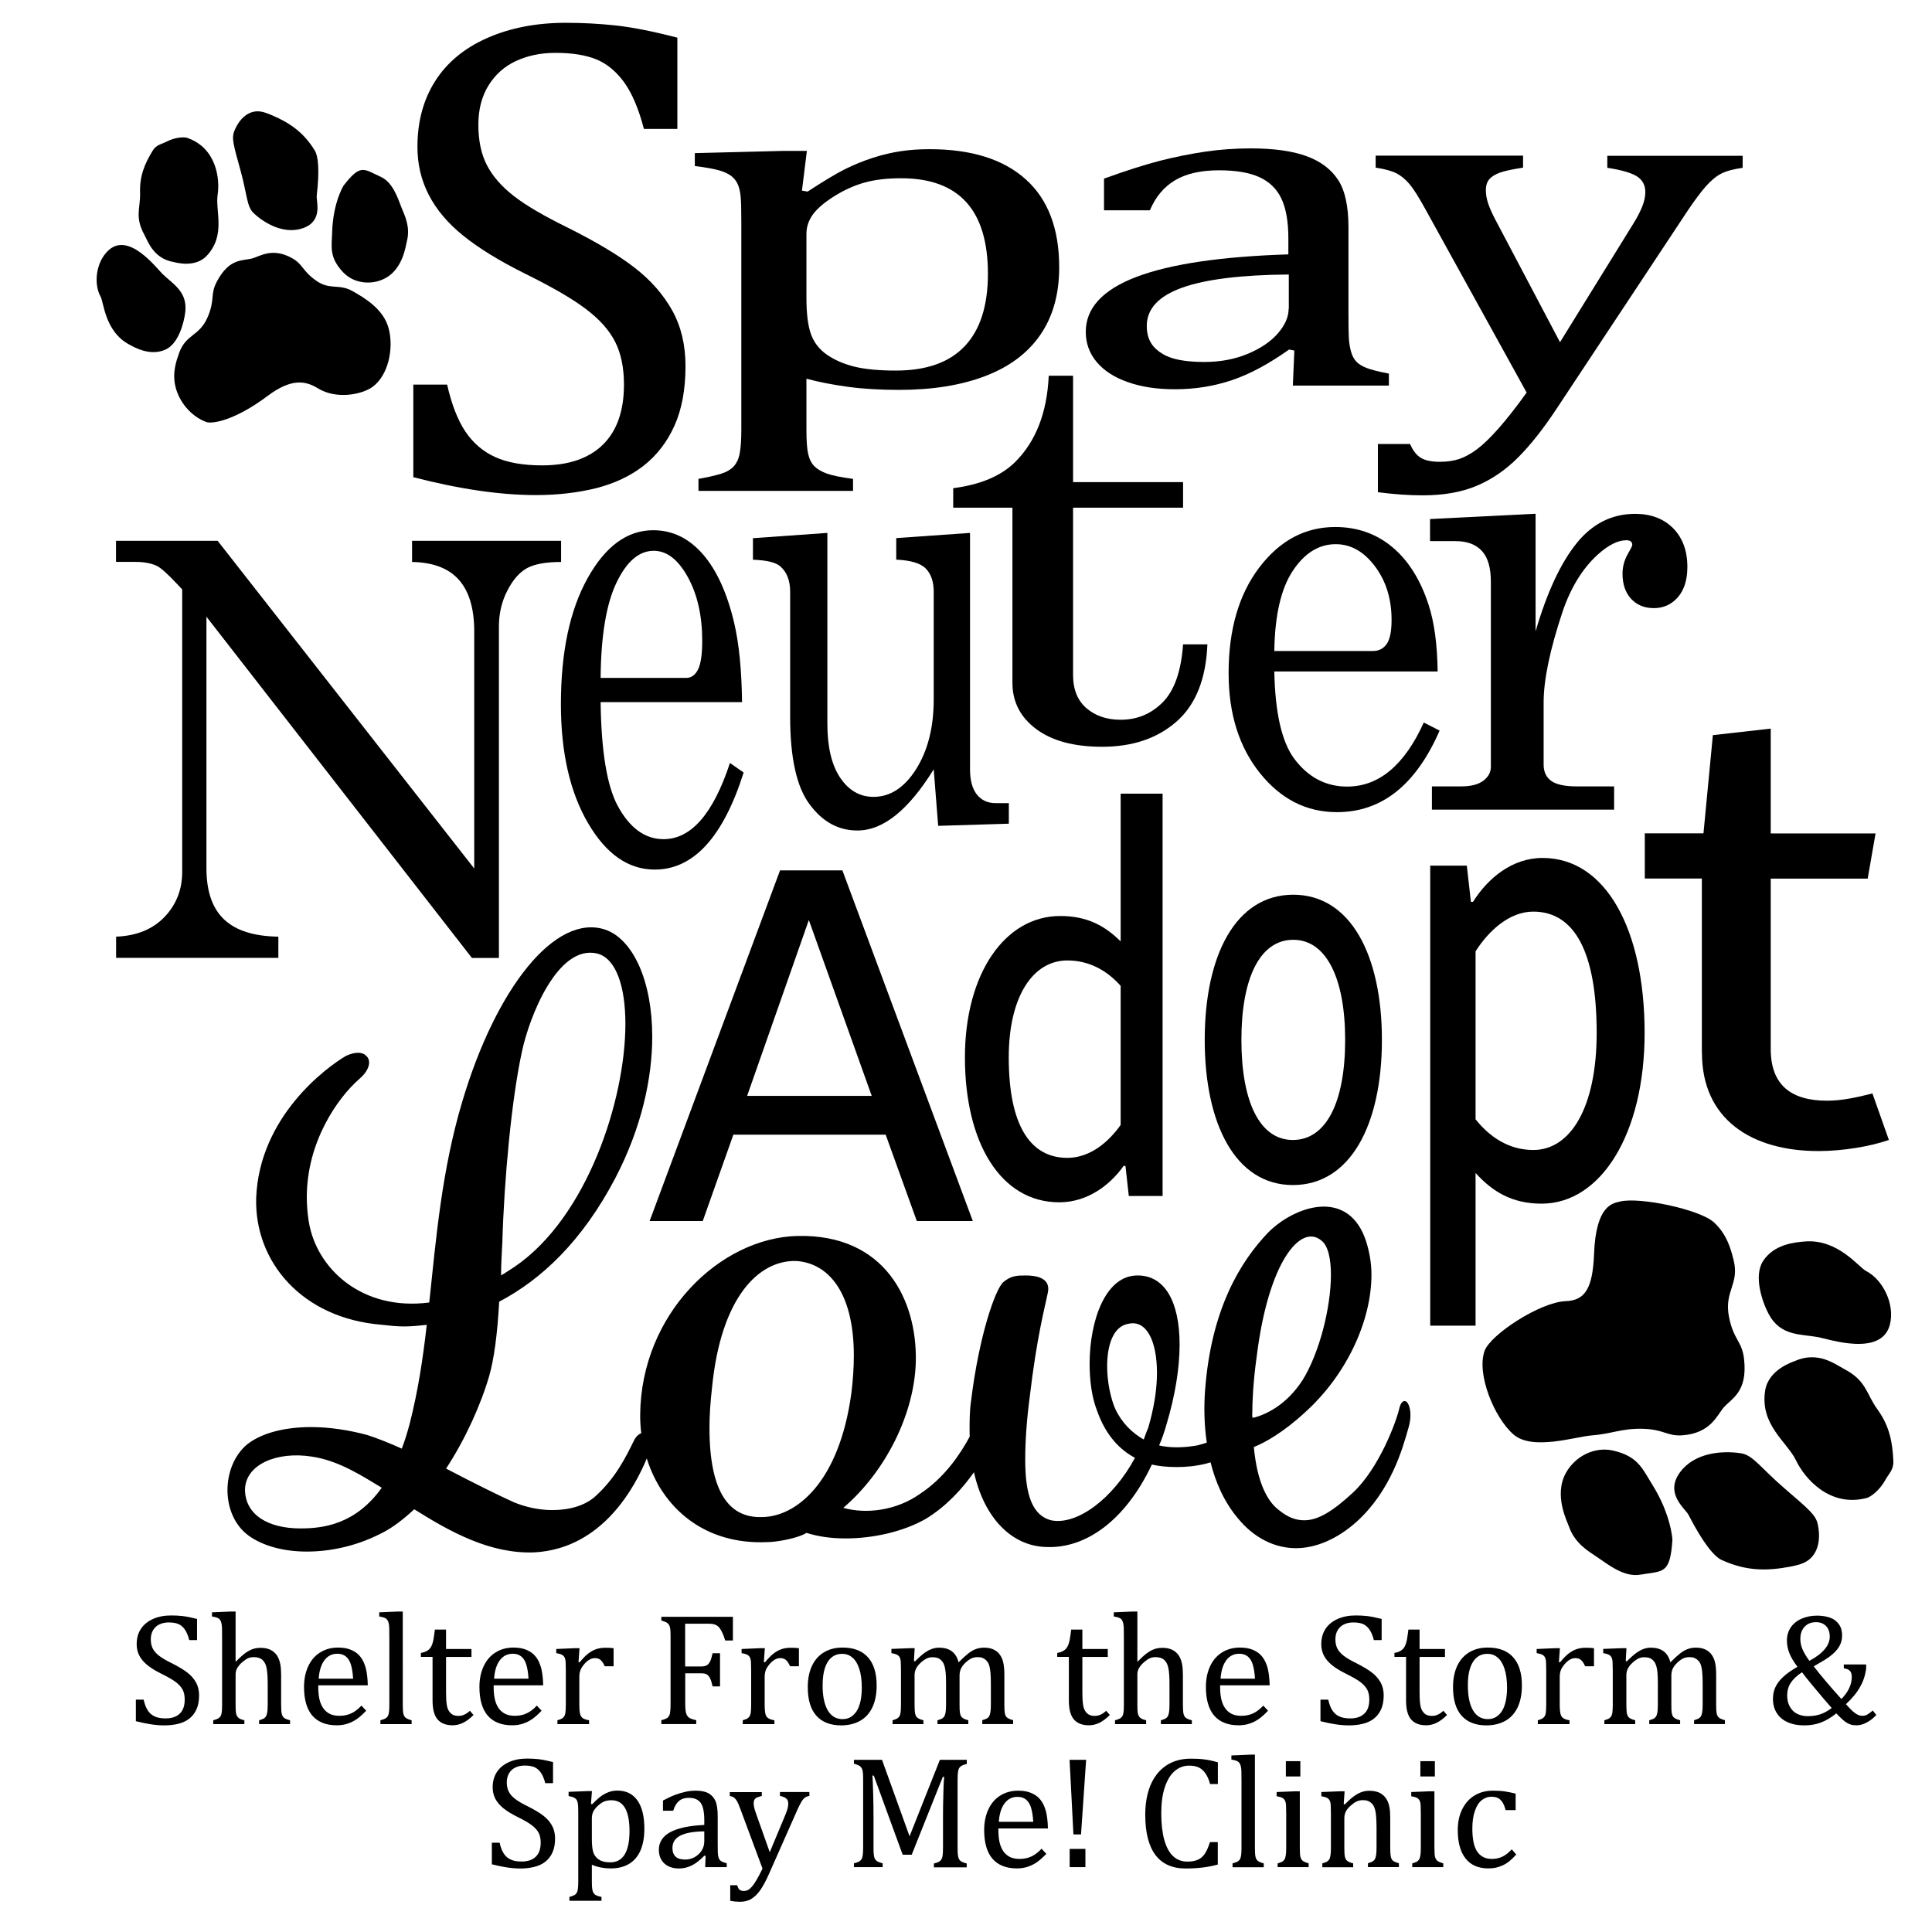 <?xml version="1.0" encoding="utf-8"?>
<!-- Generator: Adobe Illustrator 24.3.0, SVG Export Plug-In . SVG Version: 6.00 Build 0)  -->
<svg version="1.1" id="_x32_" xmlns="http://www.w3.org/2000/svg" xmlns:xlink="http://www.w3.org/1999/xlink" x="0px" y="0px"
	 viewBox="0 0 216 216" style="enable-background:new 0 0 216 216;" xml:space="preserve">
<style type="text/css">
	.st0{display:none;}
	.st1{display:inline;}
</style>
<g>
	<path d="M12.17,27.95c-1.45,1.29-1.73,3.77-0.92,5.22c0.36,0.66,0.48,3.83,3.11,5.3c0.77,0.43,2.43,1.35,4.11,0.63
		c1.49-0.64,2.12-3.06,2.25-4.27c0.23-2.25-1.41-3.09-2.54-4.19C17.53,30.02,14.45,25.92,12.17,27.95z"/>
	<path d="M20.92,15.41c-0.23-0.08-1.2-0.14-2.31,0.43c-0.54,0.28-1.12,0.33-1.53,0.99c-0.88,1.43-1.48,2.81-1.42,4.69
		c0.06,1.76-0.63,2.68,0.47,4.71c0.42,0.77,1.02,2.68,3.3,3.07c0.22,0.04,2.38,0.69,3.69-0.71c2.15-2.31,0.94-4.98,1.21-6.81
		C24.6,20.04,24.23,16.55,20.92,15.41z"/>
	<path d="M26.17,14.72c0.08-0.23,0.7-1.85,2.11-2.21c0.66-0.17,1.26,0.01,2.02,0.33c2.09,0.88,3.64,1.94,4.9,4
		c0.36,0.59,0.55,2.08,0.21,5.05c-0.07,0.61,0.74,2.8-1.51,3.61c-2.08,0.74-4.26-0.47-5.53-1.66c-0.8-0.74-0.73-2.07-1.49-4.82
		C26.1,16.21,25.89,15.48,26.17,14.72z"/>
	<path d="M38.39,20.78c1.94-2.52,2.26-1.88,4.18-1.01c1.31,0.59,1.87,2.26,2.36,3.54c0.29,0.73,0.98,2.05,0.56,3.66
		c-0.13,0.5-0.43,3.11-2.46,4.16c-1.54,0.8-3.51,0.55-4.68-0.7c-1.57-1.68-1.27-2.81-1.21-4.55C37.21,23.53,37.85,21.75,38.39,20.78
		z"/>
	<path d="M20.04,39.43c0.77-2.12,2.29-1.82,3.21-4.05c0.81-1.96,0.22-2.43,0.99-3.89c1.4-2.67,2.92-2.31,3.96-2.6
		c0.88-0.24,2.28-1.27,4.5,0c1.2,0.69,1.06,1.36,2.65,2.49c1.54,1.09,2.54,0.3,4.07,1.17c1.28,0.73,3.42,1.95,4.02,4.12
		c0.62,2.24-0.02,5.32-1.8,6.59c-1.27,0.9-4.1,1.39-6.09,0.16c-1.45-0.9-3.04-1.09-5.61,0.83c-3.7,2.78-6.23,3.17-6.88,2.93
		c-1.71-0.63-3.04-2.26-3.44-3.94C19.23,41.66,19.73,40.29,20.04,39.43z"/>
</g>
<g class="st0">
	<path class="st1" d="M168.66,132.85c0.62-1.93-1.84-4.25-3.28-5.2c-0.42-0.28-2.98-1.9-6.02-1.08c-0.89,0.24-2.81,0.75-3.53,2.52
		c-0.65,1.57-0.01,3.27,0.78,4.27c1.47,1.85,3.96,1.86,5.6,1.86C163.13,135.21,167.9,135.21,168.66,132.85z"/>
	<path class="st1" d="M171.23,148.62c0.23-0.11,1.46-0.68,1.87-1.91c0.2-0.6,0.14-1.15-0.04-1.94c-0.39-1.71-0.71-3.13-1.89-4.7
		c-0.59-0.78-1.84-2.44-4.14-3.16c-0.87-0.27-2.91-0.91-4.81,0.24c-0.2,0.12-1.99,1.24-2.24,3.22c-0.28,2.17,1.49,3.84,2.89,5.16
		C163.12,145.74,167.92,150.17,171.23,148.62z"/>
	<path class="st1" d="M167.8,152.95c0.1,0.23,0.83,1.9,0.03,3.19c-0.37,0.6-0.95,0.91-1.75,1.23c-2.21,0.86-4.1,1.6-6.54,0.97
		c-0.7-0.18-3.43-0.88-4.82-3.45c-0.31-0.56-1.35-2.49-0.55-4.39c0.89-2.12,3.53-2.89,5.35-2.79c0.9,0.05,2.19,0.81,4.76,2.33
		C166.9,151.58,167.46,152.18,167.8,152.95z"/>
	<path class="st1" d="M154.24,157.31c0.39,3.3-0.33,3.05-2.39,3.8c-1.41,0.51-3.05-0.34-4.34-0.93c-0.75-0.34-2.05-0.94-3.08-2.34
		c-0.51-0.69-1.94-2.65-1.19-4.91c0.58-1.72,2.25-3.1,4.05-3.16c1.85-0.05,3.1,1.32,4.32,2.67
		C153.25,154.26,153.94,156.19,154.24,157.31z"/>
	<path class="st1" d="M154.41,129.98c0.97,2.15,0.28,2.83,1.21,5.17c0.82,2.05,1.47,1.83,1.96,3.48c0.9,3.02-0.67,5.73-0.75,5.86
		c-0.18,0.3-1.6,2.59-4.18,3.25c-1.4,0.36-1.68-0.13-3.69,0.18c-1.95,0.3-2.27,0.85-4.05,1.31c-1.49,0.38-3.98,1.03-6.01-0.16
		c-2.1-1.23-3.16-4.09-2.75-6.34c0.29-1.6,1.4-3.67,3.26-5.25c1.22-1.04,1.72-0.83,2.24-4.14c0.75-4.78,4.2-6.68,4.86-6.98
		c1.74-0.77,3.92-0.52,5.44,0.44C153.39,127.72,154.01,129.1,154.41,129.98z"/>
</g>
<g>
	<path d="M211.29,148.1c0.6-2.33-0.83-5.07-2.66-6c-0.83-0.42-3.14-3.61-6.86-3.3c-1.09,0.09-3.43,0.29-4.66,2.19
		c-1.09,1.69-0.07,4.62,0.64,5.94c1.32,2.47,3.59,2.21,5.5,2.56C204.35,149.68,210.35,151.76,211.29,148.1z"/>
	<path d="M208.73,167.47c0.29-0.08,1.33-0.69,2.07-2.04c0.36-0.65,0.92-1.11,0.88-2.07c-0.09-2.08-0.42-3.92-1.78-5.79
		c-1.28-1.77-1.2-3.19-3.73-4.52c-0.96-0.5-2.9-2.05-5.52-0.88c-0.25,0.11-2.92,0.94-3.3,3.28c-0.62,3.86,2.47,5.77,3.45,7.83
		C201.74,165.25,204.54,168.58,208.73,167.47z"/>
	<path d="M203.21,170.34c0.07,0.29,0.56,2.39-0.64,3.73c-0.56,0.63-1.3,0.86-2.3,1.06c-2.76,0.54-5.08,0.52-7.8-0.73
		c-0.78-0.36-2-1.75-3.7-5.05c-0.35-0.68-2.7-2.37-0.94-4.75c1.62-2.2,4.7-2.45,6.83-2.12c1.33,0.21,2.18,1.62,4.86,3.93
		C202.25,168.76,202.97,169.36,203.21,170.34z"/>
	<path d="M186.98,172.12c-0.25,3.93-1.03,3.49-3.6,3.93c-1.76,0.3-3.48-1.04-4.87-2c-0.8-0.55-2.42-1.43-3.1-3.38
		c-0.21-0.61-1.71-3.5-0.35-5.98c1.04-1.89,3.22-2.99,5.3-2.51c2.78,0.64,3.25,2.01,4.39,3.84
		C186.28,168.48,186.86,170.75,186.98,172.12z"/>
	<path d="M193.82,140.88c0.68,2.71-1.1,3.46-0.51,6.39c0.52,2.57,1.45,2.65,1.68,4.68c0.41,3.71-1.4,4.39-2.28,5.41
		c-0.74,0.86-1.46,2.88-4.62,3.11c-1.71,0.12-2.04-0.67-4.44-0.73c-2.34-0.06-3.51,0.58-5.68,0.74c-1.81,0.13-6.62,1.73-8.74-0.09
		c-2.19-1.88-4.19-6.85-3.24-9.39c0.68-1.8,6.17-5.42,9.06-5.53c2.12-0.08,3.02-1.35,3.17-5.31c0.21-5.43,2.08-5.63,2.91-5.83
		c2.19-0.53,8.91,0.88,10.49,2.33C193.11,138.02,193.54,139.77,193.82,140.88z"/>
</g>
<path d="M83.53,122.52l6.9-19.66l7.03,19.66H83.53z M72.63,136.51h5.94l3.42-9.65h17.03l3.48,9.65h6.26L94.18,97.31h-6.97
	L72.63,136.51z"/>
<path d="M119.33,129.45c-4.21,0-6.55-3.74-6.55-11.23c0-6.84,2.72-10.84,6.55-10.84c2.56,0,4.53,1.23,5.96,2.84v15.55
	C123.96,127.65,121.89,129.45,119.33,129.45z M118.43,134.42c3.09,0,5.64-1.87,7.19-4.07h0.21l0.37,3.36h3.78V88.73h-4.69v16.52
	c-1.76-1.74-3.73-2.84-6.76-2.84c-6.18,0-10.65,6.45-10.65,15.81C107.88,127.78,111.88,134.42,118.43,134.42z"/>
<path d="M138.79,116.26c0-6.87,2.05-11.19,5.8-11.19c3.7,0,5.8,4.32,5.8,11.19c0,6.94-2.1,11.19-5.85,11.19
	C140.85,127.45,138.79,123.2,138.79,116.26z M134.69,116.26c0,9.42,3.44,16.23,9.86,16.23s9.95-6.74,9.95-16.23
	c0-9.42-3.48-16.23-9.91-16.23C138.17,100.03,134.69,106.77,134.69,116.26z"/>
<path d="M164.97,125.14v-18.78c1.44-2.26,3.75-4.44,6.45-4.44c4.61,0,7.09,4.52,7.09,13.56c0,8.26-2.88,13.09-7.09,13.09
	C168.66,128.57,166.53,127.09,164.97,125.14z M164.97,131.14c1.9,2.1,4.09,3.43,7.38,3.43c6.63,0,11.52-7.79,11.52-19.09
	c0-11.53-4.32-19.56-11.41-19.56c-3.4,0-6.11,2.26-7.78,4.91h-0.23l-0.46-4.05h-4.09v51.43h5.07V131.14z"/>
<path d="M190.28,117.71c0,7.4,5.51,10.98,13.03,10.98c2.71,0,5.77-0.51,7.87-1.24l-1.84-5.2c-1.75,0.44-3.41,0.81-5.07,0.81
	c-3.94,0-6.3-1.68-6.3-5.78V98.23h10.84l0.88-5.05h-11.72V81.46l-6.47,0.73l-1.05,10.98h-6.56v5.05h6.38V117.71z"/>
<path d="M46.21,42.99v10.36c5.17,1.34,9.73,2,13.68,2c2.44,0,4.69-0.26,6.75-0.77c2.05-0.52,3.82-1.35,5.29-2.49
	c1.47-1.15,2.63-2.63,3.46-4.46c0.83-1.83,1.25-4.06,1.25-6.71c0-2.37-0.5-4.44-1.49-6.22c-1-1.78-2.38-3.36-4.16-4.74
	c-1.78-1.39-4.28-2.89-7.5-4.5c-2.67-1.31-4.69-2.49-6.05-3.55c-1.36-1.06-2.36-2.2-3-3.44c-0.64-1.23-0.96-2.75-0.96-4.54
	c0-1.69,0.38-3.14,1.13-4.37c0.76-1.22,1.78-2.14,3.08-2.74c1.3-0.6,2.76-0.91,4.4-0.91c1.89,0,3.43,0.25,4.61,0.74
	S68.91,8,69.8,9.23c0.88,1.23,1.61,2.96,2.19,5.18h3.74V4.21c-2.75-0.71-5.03-1.16-6.86-1.36c-1.83-0.2-3.7-0.3-5.61-0.3
	c-3.3,0-6.23,0.57-8.79,1.7c-2.56,1.13-4.5,2.74-5.82,4.82c-1.32,2.08-1.98,4.53-1.98,7.35c0,1.94,0.42,3.73,1.27,5.37
	c0.84,1.64,2.12,3.16,3.84,4.55s4.04,2.83,6.99,4.29c3.05,1.51,5.32,2.83,6.8,3.97c1.49,1.13,2.56,2.34,3.21,3.63
	s0.98,2.87,0.98,4.76c0,2.95-0.79,5.19-2.36,6.73c-1.58,1.54-3.84,2.31-6.79,2.31c-2.14,0-3.89-0.31-5.25-0.93
	c-1.36-0.62-2.47-1.57-3.33-2.85c-0.86-1.29-1.54-3.04-2.04-5.25H46.21z"/>
<path d="M90.16,26.15c0-0.76,0.23-1.48,0.7-2.14c0.47-0.66,1.26-1.35,2.39-2.06c1.13-0.71,2.27-1.22,3.41-1.54
	c1.14-0.32,2.5-0.48,4.09-0.48c6.47,0,9.7,3.56,9.7,10.68c0,3.56-0.86,6.25-2.58,8.08c-1.72,1.83-4.29,2.74-7.71,2.74
	c-1.92,0-3.47-0.15-4.64-0.44c-1.17-0.29-2.19-0.73-3.05-1.32c-0.86-0.59-1.46-1.36-1.8-2.3c-0.34-0.94-0.51-2.29-0.51-4.03V26.15z
	 M94.82,43.25c1.69,0.23,3.59,0.34,5.68,0.34c3.73,0,6.94-0.51,9.64-1.54c2.7-1.03,4.75-2.56,6.16-4.6
	c1.41-2.04,2.12-4.56,2.12-7.56c0-4.32-1.25-7.61-3.75-9.85c-2.5-2.24-6.08-3.36-10.74-3.36c-1.13,0-2.2,0.07-3.2,0.22
	c-1,0.15-2.05,0.39-3.13,0.74c-1.09,0.35-2.14,0.78-3.16,1.29s-2.4,1.35-4.15,2.49l-0.63-0.11l0.55-4.44h-2.58l-9.95,0.25v1.44
	c1.27,0.16,2.18,0.33,2.73,0.49c0.55,0.16,0.99,0.36,1.31,0.6c0.32,0.24,0.57,0.54,0.74,0.9c0.17,0.36,0.28,0.82,0.34,1.38
	c0.06,0.55,0.08,1.48,0.08,2.79v23.38c0,1.05-0.06,1.9-0.17,2.53c-0.11,0.64-0.34,1.14-0.68,1.51c-0.34,0.37-0.83,0.65-1.46,0.84
	c-0.64,0.19-1.46,0.38-2.48,0.56v1.34h17.28v-1.34c-1.36-0.18-2.34-0.38-2.94-0.6c-0.61-0.22-1.07-0.5-1.4-0.83
	c-0.32-0.34-0.55-0.79-0.68-1.38c-0.13-0.58-0.19-1.46-0.19-2.64v-5.75C91.57,42.72,93.13,43.02,94.82,43.25z"/>
<path d="M144.07,34.53c0,0.91-0.41,1.83-1.21,2.75c-0.81,0.93-1.94,1.69-3.39,2.29s-3.06,0.9-4.84,0.9c-1.25,0-2.34-0.11-3.25-0.34
	c-0.92-0.23-1.67-0.64-2.27-1.24c-0.6-0.6-0.9-1.42-0.9-2.45c0-1.91,1.32-3.33,3.96-4.28c2.64-0.94,6.61-1.43,11.92-1.47V34.53z
	 M144.54,43.11h10.74v-1.34c-1.15-0.22-1.98-0.43-2.49-0.63c-0.51-0.2-0.9-0.44-1.16-0.72c-0.26-0.28-0.46-0.66-0.59-1.13
	c-0.13-0.47-0.21-0.99-0.24-1.54c-0.03-0.55-0.04-1.5-0.04-2.85v-9.48c0-2.38-0.39-4.16-1.18-5.34c-0.78-1.18-1.96-2.06-3.53-2.63
	c-1.57-0.57-3.64-0.86-6.23-0.86c-1.72,0-3.42,0.12-5.1,0.37c-1.67,0.25-3.34,0.58-5.02,1.01c-1.67,0.43-3.76,1.09-6.27,2v3.54h5.13
	c0.63-1.49,1.56-2.61,2.8-3.35c1.24-0.74,2.88-1.12,4.92-1.12c1.88,0,3.38,0.25,4.51,0.76c1.12,0.51,1.95,1.31,2.47,2.4
	c0.52,1.09,0.78,2.58,0.78,4.47v1.77c-7.55,0.24-13.21,1.08-16.99,2.52c-3.78,1.44-5.66,3.49-5.66,6.14c0,1.27,0.4,2.39,1.21,3.36
	c0.81,0.97,1.97,1.73,3.49,2.26c1.52,0.54,3.27,0.8,5.25,0.8c2.25,0,4.37-0.34,6.37-1.01c2-0.67,4.14-1.82,6.41-3.43l0.59,0.11
	L144.54,43.11z"/>
<path d="M188.68,23.56c0.78-1.16,1.46-2.07,2.02-2.71c0.57-0.64,1.13-1.12,1.7-1.42s1.38-0.52,2.43-0.67v-1.34H179.7v1.34
	c1.56,0.24,2.66,0.55,3.3,0.95c0.63,0.4,0.95,0.99,0.95,1.77c0,0.53-0.13,1.09-0.38,1.7c-0.26,0.61-0.61,1.28-1.07,2l-8.09,13.08
	l-7.2-13.65c-0.38-0.71-0.65-1.33-0.83-1.85c-0.18-0.53-0.26-1.04-0.26-1.53c0-0.47,0.12-0.86,0.36-1.16
	c0.24-0.3,0.62-0.54,1.13-0.74s1.4-0.39,2.67-0.59v-1.34H153.8v1.34c1.05,0.16,1.83,0.38,2.35,0.65s0.99,0.67,1.44,1.2
	c0.45,0.53,1.03,1.45,1.76,2.78l11.33,20.52c-1.16,1.62-2.21,2.95-3.14,4.01c-0.93,1.05-1.74,1.83-2.43,2.34
	c-0.69,0.51-1.35,0.87-1.98,1.08c-0.63,0.21-1.36,0.31-2.17,0.31c-0.92,0-1.62-0.15-2.1-0.44c-0.49-0.29-0.89-0.81-1.21-1.55h-3.6
	v5.39c1.86,0.24,3.53,0.35,5.02,0.35c2.32,0,4.32-0.35,6.01-1.06s3.23-1.76,4.63-3.16c1.4-1.4,2.84-3.22,4.33-5.48L188.68,23.56z"/>
<path d="M12.97,62.82h2.15c0.98,0,1.78,0.15,2.4,0.44c0.45,0.21,1.21,0.89,2.28,2.03l0.57,0.61v31.58c0,1.99-0.67,3.68-1.99,5.05
	c-1.33,1.38-3.13,2.1-5.4,2.19v2.37h18.14v-2.37c-2.75-0.04-4.77-0.69-6.08-1.94c-1.31-1.25-1.96-3.15-1.96-5.7V68.95l29.68,38.15
	h3.02V70.04c0-1.45,0.31-2.79,0.94-4c0.62-1.22,1.36-2.06,2.2-2.52c0.84-0.46,2.11-0.69,3.81-0.69v-2.37H46.07v2.37
	c2.25,0.04,3.94,0.65,5.08,1.83c1.24,1.28,1.87,3.26,1.87,5.93V97.1L24.33,60.46H12.97V62.82z"/>
<path d="M68.93,65.13c1.14-2.37,2.52-3.55,4.16-3.55c1.46,0,2.73,0.98,3.81,2.94c1.08,1.96,1.61,4.34,1.61,7.14
	c0,1.5-0.16,2.57-0.47,3.19c-0.31,0.62-0.75,0.94-1.32,0.94h-9.57C67.19,71.05,67.79,67.49,68.93,65.13z M82.08,69.63
	c-0.79-3.34-1.96-5.9-3.51-7.68c-1.56-1.78-3.4-2.67-5.54-2.67c-2.91,0-5.35,1.79-7.34,5.37c-1.99,3.58-2.98,8.27-2.98,14.08
	c0,5.4,1.01,9.83,3.03,13.29c2.02,3.46,4.5,5.2,7.46,5.2c4.33,0,7.65-3.62,9.94-10.85l-1.53-1.07c-1.87,5.68-4.34,8.52-7.42,8.52
	c-2.09,0-3.81-1.26-5.16-3.78c-1.18-2.24-1.81-6.09-1.88-11.54h15.81C82.92,74.93,82.63,71.98,82.08,69.63z"/>
<path d="M84.18,60.17v2.41c1.55,0.05,2.58,0.3,3.08,0.76c0.72,0.64,1.08,1.58,1.08,2.82v13.98c0,4.6,0.73,7.87,2.18,9.79
	c1.44,1.95,3.21,2.92,5.33,2.92c1.45,0,2.89-0.57,4.31-1.72c1.42-1.15,2.83-2.85,4.23-5.12l0.5,6.32l7.9-0.24v-2.3h-1.48
	c-0.9,0-1.6-0.33-2.11-0.98c-0.5-0.65-0.75-1.59-0.75-2.8V59.58l-8.25,0.58v2.41c1.64,0.07,2.75,0.41,3.32,1.01
	c0.58,0.61,0.87,1.46,0.87,2.56v12.06c0,3.12-0.66,5.71-1.96,7.78c-1.31,2.07-2.9,3.11-4.77,3.11c-1.52,0-2.76-0.71-3.72-2.13
	c-0.96-1.42-1.44-3.44-1.44-6.05V59.58L84.18,60.17z"/>
<path d="M113.46,51.69c-1.58,1.54-3.87,2.5-6.89,2.89v2.18h6.62v19.57c0,2.14,0.89,3.86,2.66,5.18c1.77,1.32,4.23,1.98,7.37,1.98
	c3.41,0,6.18-0.94,8.32-2.82c2.14-1.88,3.29-4.75,3.45-8.63h-2.72c-0.22,3.01-0.97,5.16-2.27,6.47c-1.3,1.31-2.87,1.96-4.71,1.96
	c-1.54,0-2.82-0.43-3.82-1.29c-1-0.86-1.5-2.1-1.5-3.72v-18.7h12.3V53.9h-12.3V42.01h-2.72C117.06,46.16,115.8,49.38,113.46,51.69z"
	/>
<path d="M144.53,63.83c1.31-1.99,2.92-2.99,4.8-2.99c1.69,0,3.15,0.82,4.39,2.47c1.24,1.65,1.86,3.65,1.86,6
	c0,1.26-0.18,2.16-0.54,2.68c-0.36,0.52-0.87,0.79-1.52,0.79h-11.05C142.53,68.81,143.21,65.82,144.53,63.83z M159.72,67.62
	c-0.91-2.8-2.26-4.95-4.05-6.45c-1.8-1.5-3.93-2.25-6.39-2.25c-3.36,0-6.18,1.5-8.48,4.51c-2.29,3.01-3.44,6.95-3.44,11.83
	c0,4.54,1.17,8.26,3.5,11.17c2.33,2.91,5.2,4.37,8.61,4.37c5.01,0,8.83-3.04,11.48-9.12l-1.77-0.9c-2.16,4.77-5.02,7.16-8.57,7.16
	c-2.41,0-4.4-1.06-5.96-3.18c-1.36-1.88-2.09-5.11-2.18-9.69h18.26C160.69,72.07,160.36,69.59,159.72,67.62z"/>
<path d="M159.89,60.5h2.87c1.26,0,2.23,0.36,2.91,1.09c0.68,0.73,1.01,1.88,1.01,3.45v20.7c0,0.6-0.28,1.12-0.84,1.54
	c-0.56,0.43-1.39,0.64-2.49,0.64h-3.26v2.6h20.37v-2.6h-4.17c-1.35,0-2.31-0.21-2.87-0.62s-0.84-1.02-0.84-1.8v-6.97
	c0-2.52,0.7-5.88,2.1-10.09c0.91-2.7,2.21-4.83,3.89-6.38c1.21-1.11,2.3-1.66,3.25-1.66c0.44,0,0.67,0.17,0.67,0.52
	c0,0.12-0.18,0.47-0.53,1.07c-0.37,0.67-0.56,1.39-0.56,2.15c0,1.18,0.32,2.12,0.96,2.81c0.64,0.69,1.49,1.04,2.54,1.04
	c1.07,0,1.97-0.4,2.68-1.21c0.71-0.81,1.07-1.94,1.07-3.4c0-1.8-0.53-3.24-1.59-4.32c-1.06-1.07-2.48-1.61-4.25-1.61
	c-2.61,0-4.81,1.11-6.58,3.33c-1.77,2.22-3.29,5.49-4.55,9.81V57.44l-11.8,0.59V60.5z"/>
<path d="M157.48,157.05c-0.25-0.58-0.74-0.58-0.99,0.23c-0.37,1.73-2.36,6.92-5.21,9.58c-2.23,2.07-3.9,3.11-5.45,3.11
	c-1,0-1.86-0.34-2.86-1.15c-1.24-0.93-2.41-3-2.79-7.04c1.18-0.46,3.29-1.62,5.77-3.92c4.59-4.16,7.38-10.16,7.38-15.35
	c0-1.38-0.25-2.65-0.62-3.8c-0.93-2.77-2.73-3.81-4.71-3.81c-2.17,0-4.59,1.27-6.2,2.88c-3.1,3.23-6.39,8.54-7.07,17.65
	c-0.13,1.72-0.12,3.77,0.19,5.86c-0.36,0.12-0.72,0.22-1.07,0.31c-1.56,0.28-3.11,0.28-4.26,0c0.33-0.75,0.58-1.49,0.82-2.33
	c0.98-3.26,1.47-6.33,1.47-8.94c0-4.75-1.63-7.82-4.82-7.73c-3.52,0.09-5.24,5.12-5.24,9.87c0,1.86,0.24,3.73,0.82,5.22
	c0.98,2.79,2.53,4.37,4.25,5.3c-2.45,4.56-6.46,7.54-9.33,6.99c-2.29-0.56-2.94-3.17-2.94-6.8c0-2.05,0.16-4.38,0.49-6.89
	c0.82-6.98,1.72-10.15,2.05-11.83c0.32-1.67-1.48-1.86-2.46-1.86c-0.98,0-1.64,0-2.54,0.75c-0.9,0.83-2.7,5.96-3.6,13.31
	c-0.16,1.12-0.16,2.24-0.16,3.26c0,0.24,0,0.47,0.01,0.7c-1.02,1.9-2.79,4.58-5.56,6.4c-2.64,1.87-6.02,2.28-8.57,1.56
	c4.74-4.05,8.02-10.59,8.11-16.5c0.1-6.64-3.37-14.11-13.22-13.9c-8.66,0.21-17.51,8.71-17.6,20.02c0,0.68,0.04,1.37,0.12,2.04
	c-0.31,0.1-0.62,0.4-0.86,0.91c-0.84,1.7-1.96,4.02-4.19,6.07c-1.26,1.17-3.08,1.61-4.89,1.61c-1.54,0-3.08-0.36-4.33-0.89
	c-1.61-0.72-4.47-2.14-7.55-3.75c2.17-3.3,3.92-7.23,4.82-10.35c0.56-1.97,0.91-4.65,1.12-8.31c4.75-2.5,9.29-6.78,12.99-13.83
	c2.93-5.63,4.12-11.16,4.12-15.8c0-6.25-2.16-10.89-5.24-11.96c-5.58-1.88-12.22,6.51-15.99,19.19c-2.3,7.68-2.93,15.26-3.7,22.49
	c-7.47,0.98-12.64-3.75-13.48-9.1c-0.14-0.89-0.21-1.79-0.21-2.68c0-6.16,3.42-11.07,5.87-13.21c1.25-1.07,1.32-2.14,0.76-2.59
	c-0.41-0.45-1.25-0.45-2.23,0c-2.16,1.25-9.71,6.78-10.06,15.89c-0.21,7.05,5.03,13.48,14.11,14.19c0.77,0.09,1.61,0.18,2.45,0.18
	c0.83,0,1.67-0.09,2.51-0.18c-0.42,3.75-0.98,7.41-1.89,10.98c-0.28,1.07-0.56,1.97-0.9,2.86c-1.4-0.63-2.73-1.16-3.85-1.52
	c-1.95-0.53-4.19-0.89-6.28-0.89c-2.86,0-5.52,0.62-7.19,1.96c-1.47,1.25-2.17,3.22-2.17,5.09c0,1.96,0.77,3.93,2.37,5.09
	c1.61,1.16,3.92,1.78,6.5,1.78c2.65,0,5.52-0.62,8.17-1.96c1.33-0.63,2.59-1.61,3.84-2.77c4.12,2.59,8.52,5,13.41,4.82
	c7.77-0.41,11.38-7.59,12.59-10.5c1.7,5.42,6.33,9.68,13.49,9.35c1,0,3.37-0.41,4.37-1.03c1.28,0.41,2.74,0.62,4.38,0.62
	c3.01,0,6.39-0.73,8.94-2.18c2.29-1.39,4.07-3.34,5.4-5.22c1.16,5.21,4.3,8.28,8.1,8.36c4.42,0.18,8.84-2.98,11.79-9.22
	c0.73,0.18,1.71,0.28,2.78,0.28c1.06,0,2.13-0.1,3.27-0.38c0.17-0.05,0.34-0.1,0.51-0.15c0.56,2.23,1.51,4.42,3.05,6.25
	c1.79,2.19,4.09,3.35,6.51,3.35c2.23,0,4.65-1.04,6.82-3c3.78-3.46,5.08-8.08,5.76-10.5C157.79,158.55,157.73,157.63,157.48,157.05z
	 M56.16,138.93c0.21-7.23,1.05-16.07,2.17-21.25c0.83-4.01,4.04-12.14,8.45-11.07c2.09,0.54,3.14,3.66,3.14,7.86
	c0,8.48-4.26,21.6-12.36,27.14c-0.56,0.35-1.05,0.71-1.54,0.98C56.02,141.43,56.09,140.27,56.16,138.93z M33.6,170.88
	c-3.63,0-6.14-1.51-6.21-4.28c0-2.86,3.56-4.37,7.47-3.75c3.07,0.45,5.73,2.23,7.82,3.48C39.75,170.44,36.12,170.88,33.6,170.88z
	 M85.16,169.61c-3.65,0.11-5.84-2.8-5.84-9.96c0-1.34,0.09-2.8,0.28-4.46c1-10.27,5.29-14.31,9.39-14.21
	c3.56,0.21,6.47,3.42,6.47,10.58c0,1.25-0.09,2.7-0.27,4.15C93.82,165.88,88.9,169.61,85.16,169.61z M128.37,159.64
	c-0.17,0.37-0.33,0.84-0.5,1.3c-1.3-0.74-2.45-1.86-3.19-3.44c-0.49-1.12-0.9-2.98-0.9-4.75c0-2.33,0.66-4.47,2.38-4.75
	c2.04-0.46,3.19,1.96,3.19,5.5C129.35,155.36,129.02,157.41,128.37,159.64z M140.49,151.74c1.31-10.73,4.96-15,7.26-13.03
	c0.74,0.57,1.05,2.07,1.05,3.8c0,3.69-1.3,8.77-3.16,11.77c-1.8,2.79-4.06,3.85-5.49,4.23c-0.05,0.02-0.1,0.03-0.15,0.04v-0.17
	C140.01,156.47,140.13,154.32,140.49,151.74z"/>
<path d="M140,158.38v0.17c0.05-0.01,0.1-0.02,0.15-0.04C140.1,158.46,140.05,158.41,140,158.38z"/>
<path d="M45.05,180.17h-0.53l-2.12,0.09v0.46c0.3,0.05,0.5,0.11,0.62,0.16c0.11,0.05,0.2,0.12,0.27,0.21s0.12,0.21,0.16,0.36
	c0.04,0.16,0.06,0.34,0.07,0.57c0.01,0.22,0.01,0.62,0.01,1.18v7.36c0,0.32-0.01,0.57-0.03,0.77c-0.02,0.2-0.06,0.35-0.11,0.47
	s-0.13,0.21-0.25,0.29c-0.11,0.08-0.32,0.16-0.61,0.24v0.43h3.49v-0.43c-0.3-0.08-0.51-0.17-0.65-0.27
	c-0.13-0.1-0.22-0.25-0.27-0.45c-0.05-0.2-0.07-0.55-0.07-1.05V180.17z M35.63,187.69c0.06-0.9,0.28-1.59,0.64-2.07
	c0.36-0.48,0.84-0.73,1.45-0.73c0.4,0,0.72,0.11,0.97,0.32c0.25,0.21,0.43,0.52,0.55,0.92c0.12,0.4,0.2,0.92,0.24,1.55H35.63z
	 M40.41,190.69c-0.38,0.4-0.76,0.7-1.15,0.87c-0.38,0.18-0.82,0.27-1.3,0.27c-0.57,0-1.03-0.13-1.38-0.4
	c-0.36-0.27-0.61-0.64-0.77-1.11c-0.16-0.47-0.23-1.05-0.23-1.74v-0.16h5.54c-0.02-0.8-0.1-1.44-0.23-1.94
	c-0.14-0.5-0.33-0.91-0.58-1.23c-0.25-0.33-0.58-0.58-1-0.77c-0.42-0.19-0.92-0.28-1.51-0.28c-0.76,0-1.42,0.18-2,0.54
	c-0.58,0.36-1.03,0.88-1.34,1.55c-0.31,0.67-0.47,1.44-0.47,2.31c0,1.41,0.31,2.48,0.92,3.2c0.62,0.72,1.53,1.09,2.73,1.09
	c0.45,0,0.86-0.06,1.24-0.19s0.72-0.3,1.03-0.52c0.31-0.22,0.66-0.53,1.03-0.92L40.41,190.69z M26.35,180.17h-0.53l-2.12,0.09v0.46
	c0.3,0.05,0.51,0.11,0.62,0.16c0.12,0.05,0.21,0.12,0.27,0.21c0.07,0.09,0.12,0.21,0.16,0.36c0.04,0.16,0.06,0.34,0.07,0.57
	c0.01,0.22,0.01,0.62,0.01,1.18v7.36c0,0.4-0.01,0.7-0.04,0.89c-0.03,0.19-0.07,0.33-0.14,0.43c-0.06,0.1-0.15,0.18-0.26,0.25
	c-0.11,0.06-0.3,0.13-0.55,0.2v0.43h3.48v-0.43c-0.25-0.06-0.44-0.13-0.56-0.21c-0.12-0.07-0.21-0.17-0.27-0.28s-0.1-0.26-0.12-0.43
	c-0.02-0.17-0.03-0.45-0.03-0.85v-3.37c0-0.25,0.06-0.49,0.19-0.71c0.13-0.22,0.31-0.44,0.56-0.65s0.46-0.36,0.65-0.44
	c0.19-0.08,0.4-0.12,0.63-0.12c0.42,0,0.74,0.1,0.97,0.31c0.23,0.21,0.39,0.51,0.47,0.93c0.08,0.41,0.12,1.01,0.12,1.79v2.3
	c0,0.4-0.02,0.7-0.06,0.89c-0.04,0.2-0.09,0.34-0.16,0.44c-0.07,0.09-0.15,0.17-0.25,0.22s-0.26,0.11-0.49,0.18v0.43h3.46v-0.43
	c-0.35-0.09-0.58-0.19-0.69-0.29c-0.12-0.1-0.19-0.25-0.24-0.43c-0.04-0.18-0.07-0.53-0.07-1.04v-3.31c0-0.48-0.03-0.88-0.09-1.19
	c-0.06-0.31-0.15-0.58-0.27-0.81c-0.12-0.23-0.28-0.42-0.46-0.57c-0.19-0.16-0.41-0.27-0.66-0.35c-0.25-0.08-0.54-0.11-0.86-0.11
	c-0.3,0-0.58,0.05-0.84,0.14c-0.26,0.09-0.52,0.23-0.79,0.42s-0.63,0.51-1.08,0.97l-0.04-0.01V180.17z M15.19,190.02v2.41
	c1.2,0.31,2.26,0.47,3.18,0.47c0.57,0,1.09-0.06,1.57-0.18s0.89-0.31,1.23-0.58c0.34-0.27,0.61-0.61,0.8-1.04
	c0.19-0.42,0.29-0.94,0.29-1.56c0-0.55-0.12-1.03-0.35-1.45c-0.23-0.41-0.55-0.78-0.97-1.1c-0.41-0.32-1-0.67-1.75-1.05
	c-0.62-0.3-1.09-0.58-1.41-0.83s-0.55-0.51-0.7-0.8c-0.15-0.29-0.22-0.64-0.22-1.05c0-0.39,0.09-0.73,0.26-1.02
	c0.18-0.28,0.41-0.5,0.72-0.64c0.3-0.14,0.64-0.21,1.02-0.21c0.44,0,0.8,0.06,1.07,0.17s0.52,0.32,0.72,0.6
	c0.21,0.29,0.38,0.69,0.51,1.2h0.87V181c-0.64-0.16-1.17-0.27-1.59-0.32c-0.43-0.05-0.86-0.07-1.31-0.07c-0.77,0-1.45,0.13-2.04,0.4
	s-1.04,0.64-1.35,1.12c-0.31,0.48-0.46,1.05-0.46,1.71c0,0.45,0.1,0.87,0.29,1.25c0.2,0.38,0.49,0.73,0.89,1.06s0.94,0.66,1.63,1
	c0.71,0.35,1.24,0.66,1.58,0.92s0.59,0.54,0.75,0.84s0.23,0.67,0.23,1.11c0,0.69-0.18,1.21-0.55,1.56
	c-0.37,0.36-0.89,0.54-1.58,0.54c-0.5,0-0.91-0.07-1.22-0.22c-0.32-0.14-0.57-0.36-0.77-0.66s-0.36-0.71-0.47-1.22H15.19z"/>
<path d="M47.06,185.24h1.3v4.88c0,0.96,0.18,1.66,0.55,2.1s0.93,0.67,1.69,0.67c0.4,0,0.78-0.09,1.16-0.27
	c0.37-0.18,0.77-0.47,1.18-0.88l-0.4-0.47c-0.2,0.18-0.4,0.32-0.61,0.42s-0.42,0.15-0.66,0.15c-0.26,0-0.47-0.04-0.63-0.12
	c-0.16-0.08-0.31-0.22-0.44-0.41c-0.13-0.19-0.22-0.45-0.26-0.79c-0.05-0.34-0.07-0.79-0.07-1.36v-3.91h2.84v-0.89h-2.84v-2.17
	h-1.25c-0.06,0.53-0.13,0.94-0.18,1.22c-0.06,0.28-0.14,0.51-0.24,0.69s-0.24,0.34-0.43,0.45c-0.18,0.12-0.42,0.2-0.71,0.25V185.24z
	"/>
<path d="M64.79,184.27h-0.54l-2.06,0.09v0.46c0.26,0.05,0.47,0.1,0.61,0.17c0.14,0.07,0.25,0.17,0.32,0.31
	c0.07,0.14,0.11,0.32,0.12,0.55s0.02,0.53,0.02,0.91v3.83c0,0.41-0.02,0.71-0.05,0.91s-0.09,0.34-0.16,0.43
	c-0.07,0.09-0.15,0.17-0.25,0.22c-0.1,0.05-0.26,0.11-0.48,0.18v0.43h3.54v-0.43c-0.3-0.05-0.52-0.13-0.67-0.22
	c-0.15-0.09-0.26-0.24-0.32-0.44s-0.1-0.57-0.1-1.1v-3.08c0-0.28,0.04-0.52,0.11-0.73c0.07-0.21,0.21-0.42,0.4-0.66
	c0.19-0.23,0.39-0.41,0.6-0.54c0.21-0.12,0.42-0.18,0.63-0.18c0.28,0,0.49,0.07,0.65,0.22c0.16,0.14,0.31,0.37,0.45,0.69h0.99v-2.02
	c-0.28-0.04-0.58-0.05-0.92-0.05c-0.4,0-0.77,0.06-1.09,0.18s-0.62,0.3-0.89,0.52c-0.28,0.23-0.57,0.53-0.9,0.93l-0.12-0.03
	L64.79,184.27z M55.24,187.69c0.06-0.9,0.28-1.59,0.64-2.07c0.36-0.48,0.84-0.73,1.45-0.73c0.4,0,0.72,0.11,0.97,0.32
	c0.25,0.21,0.43,0.52,0.55,0.92c0.12,0.4,0.2,0.92,0.24,1.55H55.24z M60.02,190.69c-0.38,0.4-0.76,0.7-1.15,0.87
	c-0.38,0.18-0.82,0.27-1.3,0.27c-0.57,0-1.03-0.13-1.38-0.4c-0.36-0.27-0.61-0.64-0.77-1.11c-0.16-0.47-0.23-1.05-0.23-1.74v-0.16
	h5.54c-0.02-0.8-0.1-1.44-0.23-1.94c-0.14-0.5-0.33-0.91-0.58-1.23c-0.25-0.33-0.58-0.58-1-0.77c-0.42-0.19-0.92-0.28-1.51-0.28
	c-0.76,0-1.42,0.18-2,0.54c-0.58,0.36-1.03,0.88-1.34,1.55c-0.31,0.67-0.47,1.44-0.47,2.31c0,1.41,0.31,2.48,0.92,3.2
	c0.62,0.72,1.53,1.09,2.73,1.09c0.45,0,0.86-0.06,1.24-0.19s0.72-0.3,1.03-0.52c0.31-0.22,0.66-0.53,1.03-0.92L60.02,190.69z"/>
<path d="M73.94,180.75v0.43c0.27,0.08,0.46,0.15,0.57,0.21s0.2,0.14,0.27,0.25c0.07,0.1,0.12,0.25,0.15,0.43s0.04,0.48,0.04,0.88
	v7.6c0,0.43-0.02,0.76-0.06,0.97c-0.04,0.21-0.12,0.37-0.24,0.49s-0.37,0.22-0.73,0.31v0.43h3.9v-0.43
	c-0.23-0.05-0.43-0.11-0.59-0.17s-0.28-0.15-0.38-0.28s-0.16-0.29-0.2-0.5s-0.06-0.49-0.06-0.84v-3.45h1.81
	c0.27,0,0.47,0.04,0.61,0.13c0.14,0.09,0.26,0.23,0.36,0.43s0.19,0.5,0.28,0.9h0.83v-3.71h-0.83c-0.09,0.42-0.18,0.72-0.28,0.92
	c-0.1,0.2-0.22,0.34-0.37,0.43c-0.15,0.09-0.35,0.13-0.61,0.13h-1.81v-4.78h2.58c0.29,0,0.52,0.03,0.69,0.08s0.33,0.14,0.46,0.27
	c0.13,0.13,0.26,0.32,0.38,0.56s0.25,0.57,0.37,0.97h0.86v-2.65H73.94z"/>
<path d="M85.51,184.27h-0.54l-2.06,0.09v0.46c0.26,0.05,0.47,0.1,0.61,0.17c0.14,0.07,0.25,0.17,0.32,0.31
	c0.07,0.14,0.11,0.32,0.12,0.55s0.02,0.53,0.02,0.91v3.83c0,0.41-0.02,0.71-0.05,0.91s-0.09,0.34-0.16,0.43
	c-0.07,0.09-0.15,0.17-0.25,0.22c-0.1,0.05-0.26,0.11-0.48,0.18v0.43h3.54v-0.43c-0.3-0.05-0.52-0.13-0.67-0.22
	c-0.15-0.09-0.26-0.24-0.32-0.44s-0.1-0.57-0.1-1.1v-3.08c0-0.28,0.04-0.52,0.11-0.73c0.07-0.21,0.21-0.42,0.4-0.66
	c0.19-0.23,0.39-0.41,0.6-0.54c0.21-0.12,0.42-0.18,0.63-0.18c0.28,0,0.49,0.07,0.65,0.22c0.16,0.14,0.31,0.37,0.45,0.69h0.99v-2.02
	c-0.28-0.04-0.58-0.05-0.92-0.05c-0.4,0-0.77,0.06-1.09,0.18s-0.62,0.3-0.89,0.52c-0.28,0.23-0.57,0.53-0.9,0.93l-0.12-0.03
	L85.51,184.27z"/>
<path d="M147.63,190.02v2.41c1.2,0.31,2.26,0.47,3.18,0.47c0.57,0,1.09-0.06,1.57-0.18s0.89-0.31,1.23-0.58
	c0.34-0.27,0.61-0.61,0.8-1.04c0.19-0.42,0.29-0.94,0.29-1.56c0-0.55-0.12-1.03-0.35-1.45c-0.23-0.41-0.55-0.78-0.97-1.1
	c-0.41-0.32-1-0.67-1.75-1.05c-0.62-0.3-1.09-0.58-1.41-0.83s-0.55-0.51-0.7-0.8c-0.15-0.29-0.22-0.64-0.22-1.05
	c0-0.39,0.09-0.73,0.26-1.02c0.18-0.28,0.41-0.5,0.72-0.64c0.3-0.14,0.64-0.21,1.02-0.21c0.44,0,0.8,0.06,1.07,0.17
	s0.52,0.32,0.72,0.6c0.21,0.29,0.38,0.69,0.51,1.2h0.87V181c-0.64-0.16-1.17-0.27-1.59-0.32c-0.43-0.05-0.86-0.07-1.31-0.07
	c-0.77,0-1.45,0.13-2.04,0.4s-1.04,0.64-1.35,1.12c-0.31,0.48-0.46,1.05-0.46,1.71c0,0.45,0.1,0.87,0.29,1.25
	c0.2,0.38,0.49,0.73,0.89,1.06s0.94,0.66,1.63,1c0.71,0.35,1.24,0.66,1.58,0.92s0.59,0.54,0.75,0.84s0.23,0.67,0.23,1.11
	c0,0.69-0.18,1.21-0.55,1.56c-0.37,0.36-0.89,0.54-1.58,0.54c-0.5,0-0.91-0.07-1.22-0.22c-0.32-0.14-0.57-0.36-0.77-0.66
	s-0.36-0.71-0.47-1.22H147.63z M136.46,187.69c0.06-0.9,0.28-1.59,0.64-2.07c0.36-0.48,0.84-0.73,1.45-0.73
	c0.4,0,0.72,0.11,0.97,0.32c0.25,0.21,0.43,0.52,0.55,0.92c0.12,0.4,0.2,0.92,0.24,1.55H136.46z M141.24,190.69
	c-0.38,0.4-0.76,0.7-1.15,0.87c-0.38,0.18-0.82,0.27-1.3,0.27c-0.57,0-1.03-0.13-1.38-0.4c-0.36-0.27-0.61-0.64-0.77-1.11
	c-0.16-0.47-0.23-1.05-0.23-1.74v-0.16h5.54c-0.02-0.8-0.1-1.44-0.23-1.94c-0.14-0.5-0.33-0.91-0.58-1.23
	c-0.25-0.33-0.58-0.58-1-0.77c-0.42-0.19-0.92-0.28-1.51-0.28c-0.76,0-1.42,0.18-2,0.54c-0.58,0.36-1.03,0.88-1.34,1.55
	c-0.31,0.67-0.47,1.44-0.47,2.31c0,1.41,0.31,2.48,0.92,3.2c0.62,0.72,1.53,1.09,2.73,1.09c0.45,0,0.86-0.06,1.24-0.19
	s0.72-0.3,1.03-0.52c0.31-0.22,0.66-0.53,1.03-0.92L141.24,190.69z M127.17,180.17h-0.53l-2.12,0.09v0.46
	c0.3,0.05,0.51,0.11,0.62,0.16c0.12,0.05,0.21,0.12,0.27,0.21c0.07,0.09,0.12,0.21,0.16,0.36c0.04,0.16,0.06,0.34,0.07,0.57
	c0.01,0.22,0.01,0.62,0.01,1.18v7.36c0,0.4-0.01,0.7-0.04,0.89c-0.03,0.19-0.07,0.33-0.14,0.43c-0.06,0.1-0.15,0.18-0.26,0.25
	c-0.11,0.06-0.3,0.13-0.55,0.2v0.43h3.48v-0.43c-0.25-0.06-0.44-0.13-0.56-0.21c-0.12-0.07-0.21-0.17-0.27-0.28s-0.1-0.26-0.12-0.43
	c-0.02-0.17-0.03-0.45-0.03-0.85v-3.37c0-0.25,0.06-0.49,0.19-0.71c0.13-0.22,0.31-0.44,0.56-0.65c0.25-0.21,0.46-0.36,0.65-0.44
	c0.19-0.08,0.4-0.12,0.63-0.12c0.42,0,0.74,0.1,0.97,0.31c0.23,0.21,0.39,0.51,0.47,0.93c0.08,0.41,0.12,1.01,0.12,1.79v2.3
	c0,0.4-0.02,0.7-0.06,0.89c-0.04,0.2-0.09,0.34-0.16,0.44c-0.07,0.09-0.15,0.17-0.25,0.22s-0.26,0.11-0.49,0.18v0.43h3.46v-0.43
	c-0.35-0.09-0.58-0.19-0.69-0.29c-0.12-0.1-0.19-0.25-0.24-0.43c-0.04-0.18-0.07-0.53-0.07-1.04v-3.31c0-0.48-0.03-0.88-0.09-1.19
	c-0.06-0.31-0.15-0.58-0.27-0.81c-0.12-0.23-0.28-0.42-0.46-0.57c-0.19-0.16-0.41-0.27-0.66-0.35c-0.25-0.08-0.54-0.11-0.86-0.11
	c-0.3,0-0.58,0.05-0.84,0.14c-0.26,0.09-0.52,0.23-0.79,0.42s-0.63,0.51-1.08,0.97l-0.04-0.01V180.17z M118.2,185.24h1.3v4.88
	c0,0.96,0.18,1.66,0.55,2.1s0.93,0.67,1.69,0.67c0.4,0,0.78-0.09,1.16-0.27c0.37-0.18,0.77-0.47,1.18-0.88l-0.4-0.47
	c-0.2,0.18-0.4,0.32-0.61,0.42s-0.42,0.15-0.66,0.15c-0.26,0-0.47-0.04-0.63-0.12c-0.16-0.08-0.31-0.22-0.44-0.41
	c-0.13-0.19-0.22-0.45-0.26-0.79c-0.05-0.34-0.07-0.79-0.07-1.36v-3.91h2.84v-0.89h-2.84v-2.17h-1.25
	c-0.06,0.53-0.13,0.94-0.18,1.22c-0.06,0.28-0.14,0.51-0.24,0.69s-0.24,0.34-0.43,0.45c-0.18,0.12-0.42,0.2-0.71,0.25V185.24z
	 M102.26,184.27h-0.54l-2.06,0.08v0.47c0.26,0.05,0.47,0.1,0.61,0.17c0.14,0.07,0.25,0.17,0.32,0.31c0.07,0.14,0.11,0.32,0.12,0.55
	s0.02,0.53,0.02,0.91v3.83c0,0.41-0.02,0.71-0.05,0.91s-0.09,0.34-0.16,0.43c-0.07,0.09-0.15,0.17-0.25,0.22
	c-0.1,0.05-0.26,0.11-0.48,0.18v0.43h3.45v-0.43c-0.22-0.06-0.38-0.12-0.49-0.17c-0.11-0.06-0.19-0.11-0.25-0.18
	s-0.11-0.14-0.14-0.24c-0.04-0.1-0.07-0.24-0.08-0.41s-0.03-0.43-0.03-0.76v-3.3c0-0.26,0.06-0.5,0.17-0.72
	c0.11-0.22,0.28-0.44,0.5-0.64c0.22-0.21,0.44-0.36,0.65-0.47c0.21-0.11,0.44-0.16,0.68-0.16c0.17,0,0.32,0.02,0.46,0.05
	c0.13,0.03,0.25,0.08,0.35,0.15c0.1,0.06,0.2,0.16,0.29,0.28c0.1,0.12,0.18,0.28,0.24,0.48c0.06,0.2,0.11,0.46,0.14,0.79
	c0.03,0.33,0.04,0.75,0.04,1.27v2.3c0,0.4-0.02,0.7-0.06,0.89c-0.04,0.2-0.09,0.34-0.16,0.44c-0.07,0.09-0.15,0.17-0.25,0.22
	s-0.26,0.11-0.49,0.18v0.43h3.45v-0.43c-0.26-0.07-0.45-0.14-0.56-0.21c-0.11-0.07-0.2-0.15-0.25-0.24c-0.06-0.09-0.1-0.23-0.13-0.4
	c-0.03-0.17-0.04-0.48-0.04-0.92v-3.21c0-0.3,0.05-0.57,0.16-0.8c0.11-0.23,0.28-0.45,0.51-0.67c0.24-0.22,0.46-0.38,0.66-0.47
	c0.2-0.09,0.42-0.14,0.65-0.14c0.22,0,0.4,0.02,0.54,0.07c0.13,0.05,0.25,0.11,0.35,0.19c0.1,0.08,0.19,0.18,0.27,0.29
	c0.08,0.11,0.15,0.26,0.2,0.46s0.1,0.45,0.12,0.78c0.03,0.33,0.04,0.74,0.04,1.23v2.3c0,0.4-0.02,0.7-0.06,0.89
	c-0.04,0.2-0.09,0.34-0.16,0.44c-0.07,0.09-0.15,0.17-0.25,0.22s-0.26,0.11-0.49,0.18v0.43h3.45v-0.43
	c-0.26-0.07-0.45-0.14-0.56-0.21c-0.11-0.07-0.2-0.15-0.25-0.24c-0.06-0.09-0.1-0.23-0.13-0.4c-0.03-0.17-0.04-0.48-0.04-0.92v-3.31
	c0-0.6-0.05-1.08-0.14-1.44c-0.09-0.36-0.24-0.65-0.43-0.89s-0.44-0.41-0.72-0.53s-0.62-0.17-1.01-0.17c-0.33,0-0.63,0.06-0.92,0.17
	s-0.56,0.28-0.83,0.49c-0.27,0.21-0.63,0.54-1.07,0.98c-0.14-0.56-0.4-0.97-0.76-1.24c-0.37-0.27-0.85-0.4-1.43-0.4
	c-0.19,0-0.38,0.02-0.57,0.07c-0.19,0.05-0.38,0.12-0.59,0.23c-0.21,0.11-0.43,0.25-0.65,0.43c-0.23,0.18-0.51,0.44-0.87,0.8
	l-0.12-0.04L102.26,184.27z M92.53,185.82c0.38-0.62,0.92-0.92,1.63-0.92c0.42,0,0.8,0.13,1.12,0.4c0.33,0.27,0.59,0.68,0.78,1.25
	c0.19,0.57,0.29,1.28,0.29,2.14c0,0.46-0.04,0.91-0.11,1.33c-0.08,0.42-0.2,0.8-0.37,1.12c-0.17,0.32-0.4,0.58-0.67,0.77
	c-0.28,0.19-0.61,0.29-1,0.29c-0.71,0-1.26-0.32-1.65-0.97c-0.38-0.65-0.58-1.57-0.58-2.78C91.97,187.31,92.15,186.43,92.53,185.82z
	 M96.16,192.39c0.59-0.33,1.05-0.83,1.37-1.5s0.48-1.49,0.48-2.46c0-1.37-0.32-2.41-0.97-3.14s-1.59-1.09-2.85-1.09
	c-0.75,0-1.42,0.16-2,0.49s-1.05,0.82-1.38,1.49s-0.5,1.49-0.5,2.45c0,1.41,0.32,2.47,0.96,3.19c0.64,0.72,1.57,1.08,2.79,1.08
	C94.87,192.89,95.57,192.73,96.16,192.39z"/>
<path d="M155.9,185.24h1.3v4.88c0,0.96,0.18,1.66,0.55,2.1s0.93,0.67,1.69,0.67c0.4,0,0.78-0.09,1.16-0.27
	c0.37-0.18,0.77-0.47,1.18-0.88l-0.4-0.47c-0.2,0.18-0.4,0.32-0.61,0.42s-0.42,0.15-0.66,0.15c-0.26,0-0.47-0.04-0.63-0.12
	c-0.16-0.08-0.31-0.22-0.44-0.41c-0.13-0.19-0.22-0.45-0.26-0.79c-0.05-0.34-0.07-0.79-0.07-1.36v-3.91h2.84v-0.89h-2.84v-2.17
	h-1.25c-0.06,0.53-0.13,0.94-0.18,1.22c-0.06,0.28-0.14,0.51-0.24,0.69s-0.24,0.34-0.43,0.45c-0.18,0.12-0.42,0.2-0.71,0.25V185.24z
	"/>
<path d="M201.89,187.51c0.19,0.23,0.4,0.5,0.64,0.79l1.45,1.73c0.35,0.41,0.62,0.72,0.81,0.93c-0.46,0.34-0.9,0.58-1.31,0.71
	c-0.41,0.13-0.87,0.2-1.38,0.2c-0.43,0-0.82-0.09-1.17-0.26s-0.62-0.44-0.82-0.8c-0.2-0.35-0.3-0.77-0.3-1.26
	c0-0.53,0.13-1,0.4-1.41s0.68-0.81,1.26-1.18L201.89,187.51z M201.5,184.34c-0.15-0.37-0.22-0.74-0.22-1.1
	c0-0.39,0.07-0.72,0.22-1.01c0.15-0.28,0.36-0.5,0.62-0.65s0.57-0.22,0.92-0.22c0.3,0,0.57,0.06,0.8,0.19
	c0.23,0.13,0.41,0.31,0.54,0.55c0.12,0.24,0.19,0.53,0.19,0.87c0,0.5-0.19,0.98-0.58,1.43c-0.38,0.46-0.95,0.88-1.7,1.28
	C201.91,185.16,201.65,184.71,201.5,184.34z M206.18,192.4c0.22,0.18,0.44,0.3,0.65,0.38s0.46,0.11,0.75,0.11
	c0.35,0,0.72-0.1,1.1-0.3c0.38-0.2,0.75-0.48,1.1-0.85l-0.4-0.5c-0.27,0.23-0.49,0.38-0.65,0.47c-0.16,0.08-0.33,0.12-0.51,0.12
	c-0.18,0-0.36-0.04-0.52-0.12c-0.17-0.08-0.36-0.21-0.57-0.4c-0.21-0.19-0.46-0.45-0.75-0.78c0.18-0.17,0.35-0.34,0.51-0.51
	c0.16-0.17,0.31-0.34,0.45-0.51c0.13-0.16,0.25-0.33,0.36-0.49c0.11-0.16,0.21-0.33,0.3-0.5c0.09-0.16,0.17-0.32,0.24-0.48
	c0.07-0.16,0.13-0.33,0.18-0.49c0.05-0.17,0.1-0.34,0.13-0.51c0.06-0.26,0.09-0.44,0.09-0.52v-0.43h-2.5v0.43
	c0.31,0.04,0.54,0.13,0.68,0.28c0.14,0.15,0.21,0.38,0.21,0.69c0,0.43-0.1,0.84-0.29,1.25s-0.48,0.81-0.87,1.21
	c-0.59-0.65-1.18-1.32-1.77-2.02c-0.59-0.7-1.03-1.24-1.32-1.63c0.43-0.25,0.83-0.48,1.19-0.7c0.36-0.22,0.65-0.43,0.88-0.63
	c0.23-0.2,0.41-0.38,0.54-0.55c0.13-0.17,0.24-0.34,0.32-0.5c0.08-0.16,0.14-0.33,0.18-0.51c0.04-0.18,0.06-0.36,0.06-0.56
	c0-0.4-0.07-0.75-0.22-1.03s-0.35-0.51-0.6-0.69c-0.25-0.18-0.55-0.3-0.9-0.38c-0.34-0.08-0.71-0.12-1.1-0.12
	c-0.63,0-1.21,0.12-1.73,0.35c-0.52,0.23-0.92,0.56-1.2,0.98c-0.28,0.42-0.42,0.9-0.42,1.45c0,0.48,0.09,0.95,0.27,1.41
	c0.18,0.46,0.49,0.97,0.91,1.53c-0.68,0.39-1.22,0.77-1.61,1.14c-0.4,0.37-0.68,0.75-0.86,1.14c-0.18,0.39-0.27,0.82-0.27,1.31
	c0,0.6,0.14,1.13,0.42,1.57c0.28,0.45,0.68,0.79,1.21,1.03s1.15,0.36,1.85,0.36c0.68,0,1.3-0.1,1.86-0.31s1.14-0.55,1.74-1.03
	C205.67,191.94,205.95,192.22,206.18,192.4z M181.84,184.27h-0.54l-2.06,0.08v0.47c0.26,0.05,0.47,0.1,0.61,0.17
	c0.14,0.07,0.25,0.17,0.32,0.31c0.07,0.14,0.11,0.32,0.12,0.55s0.02,0.53,0.02,0.91v3.83c0,0.41-0.02,0.71-0.05,0.91
	s-0.09,0.34-0.16,0.43c-0.07,0.09-0.15,0.17-0.25,0.22c-0.1,0.05-0.26,0.11-0.48,0.18v0.43h3.45v-0.43
	c-0.22-0.06-0.38-0.12-0.49-0.17c-0.11-0.06-0.19-0.11-0.25-0.18s-0.11-0.14-0.14-0.24c-0.04-0.1-0.07-0.24-0.08-0.41
	s-0.03-0.43-0.03-0.76v-3.3c0-0.26,0.06-0.5,0.17-0.72c0.11-0.22,0.28-0.44,0.5-0.64c0.22-0.21,0.44-0.36,0.65-0.47
	c0.21-0.11,0.44-0.16,0.68-0.16c0.17,0,0.32,0.02,0.46,0.05c0.13,0.03,0.25,0.08,0.35,0.15c0.1,0.06,0.2,0.16,0.29,0.28
	c0.1,0.12,0.18,0.28,0.24,0.48c0.06,0.2,0.11,0.46,0.14,0.79c0.03,0.33,0.04,0.75,0.04,1.27v2.3c0,0.4-0.02,0.7-0.06,0.89
	c-0.04,0.2-0.09,0.34-0.16,0.44c-0.07,0.09-0.15,0.17-0.25,0.22s-0.26,0.11-0.49,0.18v0.43h3.45v-0.43
	c-0.26-0.07-0.45-0.14-0.56-0.21c-0.11-0.07-0.2-0.15-0.25-0.24c-0.06-0.09-0.1-0.23-0.13-0.4c-0.03-0.17-0.04-0.48-0.04-0.92v-3.21
	c0-0.3,0.05-0.57,0.16-0.8c0.11-0.23,0.28-0.45,0.51-0.67c0.24-0.22,0.46-0.38,0.66-0.47c0.2-0.09,0.42-0.14,0.65-0.14
	c0.22,0,0.4,0.02,0.54,0.07c0.13,0.05,0.25,0.11,0.35,0.19c0.1,0.08,0.19,0.18,0.27,0.29c0.08,0.11,0.15,0.26,0.2,0.46
	s0.1,0.45,0.12,0.78c0.03,0.33,0.04,0.74,0.04,1.23v2.3c0,0.4-0.02,0.7-0.06,0.89c-0.04,0.2-0.09,0.34-0.16,0.44
	c-0.07,0.09-0.15,0.17-0.25,0.22s-0.26,0.11-0.49,0.18v0.43h3.45v-0.43c-0.26-0.07-0.45-0.14-0.56-0.21
	c-0.11-0.07-0.2-0.15-0.25-0.24c-0.06-0.09-0.1-0.23-0.13-0.4c-0.03-0.17-0.04-0.48-0.04-0.92v-3.31c0-0.6-0.05-1.08-0.14-1.44
	c-0.09-0.36-0.24-0.65-0.43-0.89s-0.44-0.41-0.72-0.53s-0.62-0.17-1.01-0.17c-0.33,0-0.63,0.06-0.92,0.17s-0.56,0.28-0.83,0.49
	c-0.27,0.21-0.63,0.54-1.07,0.98c-0.14-0.56-0.4-0.97-0.76-1.24c-0.37-0.27-0.85-0.4-1.43-0.4c-0.19,0-0.38,0.02-0.57,0.07
	c-0.19,0.05-0.38,0.12-0.59,0.23c-0.21,0.11-0.43,0.25-0.65,0.43c-0.23,0.18-0.51,0.44-0.87,0.8l-0.12-0.04L181.84,184.27z
	 M174.4,184.27h-0.54l-2.06,0.09v0.46c0.26,0.05,0.47,0.1,0.61,0.17c0.14,0.07,0.25,0.17,0.32,0.31c0.07,0.14,0.11,0.32,0.12,0.55
	s0.02,0.53,0.02,0.91v3.83c0,0.41-0.02,0.71-0.05,0.91s-0.09,0.34-0.16,0.43c-0.07,0.09-0.15,0.17-0.25,0.22
	c-0.1,0.05-0.26,0.11-0.48,0.18v0.43h3.54v-0.43c-0.3-0.05-0.52-0.13-0.67-0.22c-0.15-0.09-0.26-0.24-0.32-0.44s-0.1-0.57-0.1-1.1
	v-3.08c0-0.28,0.04-0.52,0.11-0.73c0.07-0.21,0.21-0.42,0.4-0.66c0.19-0.23,0.39-0.41,0.6-0.54c0.21-0.12,0.42-0.18,0.63-0.18
	c0.28,0,0.49,0.07,0.65,0.22c0.16,0.14,0.31,0.37,0.45,0.69h0.99v-2.02c-0.28-0.04-0.58-0.05-0.92-0.05c-0.4,0-0.77,0.06-1.09,0.18
	s-0.62,0.3-0.89,0.52c-0.28,0.23-0.57,0.53-0.9,0.93l-0.12-0.03L174.4,184.27z M164.67,185.82c0.38-0.62,0.92-0.92,1.63-0.92
	c0.42,0,0.8,0.13,1.12,0.4c0.33,0.27,0.59,0.68,0.78,1.25c0.19,0.57,0.29,1.28,0.29,2.14c0,0.46-0.04,0.91-0.11,1.33
	c-0.08,0.42-0.2,0.8-0.37,1.12c-0.17,0.32-0.4,0.58-0.67,0.77c-0.28,0.19-0.61,0.29-1,0.29c-0.71,0-1.26-0.32-1.65-0.97
	c-0.38-0.65-0.58-1.57-0.58-2.78C164.1,187.31,164.29,186.43,164.67,185.82z M168.3,192.39c0.59-0.33,1.05-0.83,1.37-1.5
	s0.48-1.49,0.48-2.46c0-1.37-0.32-2.41-0.97-3.14s-1.59-1.09-2.85-1.09c-0.75,0-1.42,0.16-2,0.49s-1.05,0.82-1.38,1.49
	s-0.5,1.49-0.5,2.45c0,1.41,0.32,2.47,0.96,3.19c0.64,0.72,1.57,1.08,2.79,1.08C167,192.89,167.7,192.73,168.3,192.39z"/>
<path d="M66.17,203.27c0-0.25,0.05-0.48,0.14-0.69c0.1-0.21,0.26-0.44,0.5-0.66s0.47-0.39,0.71-0.5c0.24-0.1,0.52-0.15,0.85-0.15
	c1.34,0,2.01,1.15,2.01,3.45c0,1.15-0.18,2.02-0.54,2.61s-0.89,0.88-1.6,0.88c-0.4,0-0.72-0.05-0.96-0.14
	c-0.24-0.09-0.45-0.24-0.63-0.43c-0.18-0.19-0.3-0.44-0.37-0.74c-0.07-0.3-0.11-0.74-0.11-1.3V203.27z M67.14,208.78
	c0.35,0.07,0.74,0.11,1.18,0.11c0.77,0,1.44-0.17,2-0.5c0.56-0.33,0.99-0.83,1.28-1.49s0.44-1.47,0.44-2.44
	c0-1.39-0.26-2.45-0.78-3.18c-0.52-0.72-1.26-1.09-2.23-1.09c-0.23,0-0.46,0.02-0.66,0.07c-0.21,0.05-0.43,0.13-0.65,0.24
	c-0.23,0.11-0.44,0.25-0.66,0.42s-0.5,0.44-0.86,0.8l-0.13-0.04l0.11-1.43h-0.54l-2.07,0.08v0.47c0.26,0.05,0.45,0.11,0.57,0.16
	c0.11,0.05,0.2,0.12,0.27,0.19c0.07,0.08,0.12,0.17,0.15,0.29c0.04,0.12,0.06,0.27,0.07,0.44c0.01,0.18,0.02,0.48,0.02,0.9v7.54
	c0,0.34-0.01,0.61-0.04,0.82c-0.02,0.21-0.07,0.37-0.14,0.49c-0.07,0.12-0.17,0.21-0.3,0.27c-0.13,0.06-0.3,0.12-0.51,0.18v0.43
	h3.59v-0.43c-0.28-0.06-0.49-0.12-0.61-0.19c-0.13-0.07-0.22-0.16-0.29-0.27c-0.07-0.11-0.11-0.26-0.14-0.44
	c-0.03-0.19-0.04-0.47-0.04-0.85v-1.85C66.47,208.61,66.79,208.71,67.14,208.78z M54.99,206.02v2.41c1.2,0.31,2.26,0.47,3.18,0.47
	c0.57,0,1.09-0.06,1.57-0.18s0.89-0.31,1.23-0.58c0.34-0.27,0.61-0.61,0.8-1.04c0.19-0.42,0.29-0.94,0.29-1.56
	c0-0.55-0.12-1.03-0.35-1.45c-0.23-0.41-0.55-0.78-0.97-1.1c-0.41-0.32-1-0.67-1.75-1.05c-0.62-0.3-1.09-0.58-1.41-0.83
	s-0.55-0.51-0.7-0.8c-0.15-0.29-0.22-0.64-0.22-1.05c0-0.39,0.09-0.73,0.26-1.02c0.18-0.28,0.41-0.5,0.72-0.64
	c0.3-0.14,0.64-0.21,1.02-0.21c0.44,0,0.8,0.06,1.07,0.17s0.52,0.32,0.72,0.6c0.21,0.29,0.38,0.69,0.51,1.2h0.87V197
	c-0.64-0.16-1.17-0.27-1.59-0.32c-0.43-0.05-0.86-0.07-1.31-0.07c-0.77,0-1.45,0.13-2.04,0.4s-1.04,0.64-1.35,1.12
	c-0.31,0.48-0.46,1.05-0.46,1.71c0,0.45,0.1,0.87,0.29,1.25c0.2,0.38,0.49,0.73,0.89,1.06s0.94,0.66,1.63,1
	c0.71,0.35,1.24,0.66,1.58,0.92s0.59,0.54,0.75,0.84s0.23,0.67,0.23,1.11c0,0.69-0.18,1.21-0.55,1.56
	c-0.37,0.36-0.89,0.54-1.58,0.54c-0.5,0-0.91-0.07-1.22-0.22c-0.32-0.14-0.57-0.36-0.77-0.66s-0.36-0.71-0.47-1.22H54.99z"/>
<path d="M78.73,205.98c0,0.29-0.09,0.59-0.27,0.89s-0.43,0.54-0.76,0.74c-0.32,0.19-0.69,0.29-1.08,0.29
	c-0.28,0-0.52-0.04-0.73-0.11c-0.21-0.07-0.38-0.21-0.51-0.4s-0.2-0.46-0.2-0.79c0-0.62,0.3-1.08,0.89-1.38
	c0.59-0.3,1.48-0.46,2.67-0.47V205.98z M78.84,208.75h2.41v-0.43c-0.26-0.07-0.44-0.14-0.56-0.2c-0.11-0.06-0.2-0.14-0.26-0.23
	c-0.06-0.09-0.1-0.21-0.13-0.36c-0.03-0.15-0.05-0.32-0.05-0.5c-0.01-0.18-0.01-0.48-0.01-0.92v-3.06c0-0.77-0.09-1.34-0.26-1.72
	c-0.18-0.38-0.44-0.66-0.79-0.85s-0.82-0.28-1.4-0.28c-0.39,0-0.77,0.04-1.14,0.12s-0.75,0.19-1.12,0.33
	c-0.38,0.14-0.84,0.35-1.41,0.65v1.14h1.15c0.14-0.48,0.35-0.84,0.63-1.08c0.28-0.24,0.65-0.36,1.1-0.36c0.42,0,0.76,0.08,1.01,0.25
	c0.25,0.16,0.44,0.42,0.55,0.77s0.18,0.83,0.18,1.44v0.57c-1.69,0.08-2.96,0.35-3.81,0.81s-1.27,1.13-1.27,1.98
	c0,0.41,0.09,0.77,0.27,1.09c0.18,0.31,0.44,0.56,0.78,0.73s0.73,0.26,1.18,0.26c0.5,0,0.98-0.11,1.43-0.33
	c0.45-0.22,0.93-0.59,1.44-1.11l0.13,0.04L78.84,208.75z"/>
<path d="M168.23,200.28c-0.41-0.06-0.85-0.08-1.33-0.08c-0.77,0-1.46,0.18-2.05,0.54c-0.59,0.36-1.05,0.88-1.38,1.55
	c-0.33,0.67-0.49,1.44-0.49,2.31c0,1.39,0.29,2.45,0.88,3.19c0.59,0.74,1.43,1.1,2.54,1.1c0.3,0,0.58-0.03,0.83-0.08
	c0.26-0.06,0.51-0.14,0.77-0.26c0.26-0.12,0.51-0.27,0.73-0.45c0.23-0.18,0.49-0.43,0.79-0.76l-0.5-0.58
	c-0.38,0.4-0.74,0.68-1.08,0.83c-0.35,0.16-0.73,0.24-1.13,0.24c-0.42,0-0.76-0.08-1.05-0.25c-0.28-0.16-0.51-0.39-0.68-0.69
	c-0.17-0.29-0.29-0.65-0.36-1.06s-0.11-0.87-0.11-1.37c0-0.78,0.09-1.44,0.28-1.98c0.18-0.54,0.43-0.94,0.75-1.2s0.68-0.4,1.09-0.4
	c0.29,0,0.53,0.04,0.72,0.13s0.36,0.24,0.51,0.46s0.27,0.52,0.37,0.9h1.12v-1.84C169.04,200.43,168.64,200.34,168.23,200.28z
	 M157.91,208.75h3.45v-0.43c-0.3-0.08-0.51-0.17-0.65-0.27c-0.13-0.1-0.22-0.25-0.27-0.45c-0.05-0.2-0.07-0.55-0.07-1.05v-6.28
	h-0.54l-2.05,0.08v0.47c0.26,0.05,0.47,0.1,0.61,0.17c0.14,0.07,0.25,0.17,0.32,0.31c0.07,0.14,0.11,0.32,0.12,0.55
	s0.02,0.53,0.02,0.91v3.83c0,0.41-0.02,0.71-0.06,0.91s-0.09,0.34-0.16,0.43c-0.07,0.09-0.15,0.17-0.25,0.22
	c-0.1,0.05-0.26,0.11-0.49,0.18V208.75z M158.8,196.9v1.71h1.62v-1.71H158.8z M156.42,208.32c-0.28-0.08-0.47-0.15-0.58-0.22
	c-0.11-0.07-0.2-0.15-0.25-0.25c-0.06-0.1-0.1-0.24-0.12-0.42c-0.02-0.18-0.04-0.47-0.04-0.88v-3.31c0-0.49-0.03-0.89-0.09-1.2
	c-0.06-0.32-0.15-0.59-0.28-0.81c-0.12-0.23-0.28-0.41-0.47-0.57c-0.19-0.15-0.41-0.27-0.66-0.34c-0.25-0.07-0.53-0.11-0.85-0.11
	c-0.3,0-0.59,0.05-0.87,0.15c-0.27,0.1-0.54,0.25-0.81,0.44c-0.27,0.19-0.62,0.5-1.05,0.94l-0.12-0.04l0.1-1.43h-0.54l-2.06,0.08
	v0.47c0.26,0.05,0.47,0.1,0.61,0.17c0.14,0.07,0.25,0.17,0.32,0.31c0.07,0.14,0.11,0.32,0.12,0.55s0.02,0.53,0.02,0.91v3.83
	c0,0.41-0.02,0.71-0.06,0.91s-0.09,0.34-0.16,0.43c-0.07,0.09-0.15,0.17-0.25,0.22c-0.1,0.05-0.26,0.11-0.49,0.18v0.43h3.45v-0.43
	c-0.3-0.08-0.51-0.17-0.65-0.27c-0.13-0.1-0.22-0.25-0.27-0.45c-0.05-0.2-0.07-0.55-0.07-1.05v-3.28c0-0.28,0.06-0.53,0.17-0.75
	c0.11-0.22,0.29-0.44,0.54-0.66c0.25-0.22,0.47-0.38,0.68-0.47c0.21-0.09,0.42-0.14,0.65-0.14s0.41,0.02,0.55,0.07
	c0.14,0.05,0.26,0.12,0.37,0.2c0.11,0.09,0.2,0.19,0.28,0.31c0.08,0.12,0.15,0.29,0.2,0.5c0.06,0.21,0.1,0.49,0.12,0.82
	s0.04,0.71,0.04,1.12v2.3c0,0.4-0.02,0.7-0.06,0.89c-0.04,0.2-0.09,0.34-0.16,0.44c-0.07,0.09-0.15,0.17-0.25,0.22
	s-0.26,0.11-0.49,0.18v0.43h3.46V208.32z M142.86,208.75h3.45v-0.43c-0.3-0.08-0.51-0.17-0.65-0.27c-0.13-0.1-0.22-0.25-0.27-0.45
	c-0.05-0.2-0.07-0.55-0.07-1.05v-6.28h-0.54l-2.05,0.08v0.47c0.26,0.05,0.47,0.1,0.61,0.17c0.14,0.07,0.25,0.17,0.32,0.31
	c0.07,0.14,0.11,0.32,0.12,0.55s0.02,0.53,0.02,0.91v3.83c0,0.41-0.02,0.71-0.06,0.91s-0.09,0.34-0.16,0.43
	c-0.07,0.09-0.15,0.17-0.25,0.22c-0.1,0.05-0.26,0.11-0.49,0.18V208.75z M143.76,196.9v1.71h1.62v-1.71H143.76z M140.32,196.17
	h-0.53l-2.12,0.09v0.46c0.3,0.05,0.5,0.11,0.62,0.16c0.11,0.05,0.2,0.12,0.27,0.21s0.12,0.21,0.16,0.36
	c0.04,0.16,0.06,0.34,0.07,0.57c0.01,0.22,0.01,0.62,0.01,1.18v7.36c0,0.32-0.01,0.57-0.03,0.77c-0.02,0.2-0.06,0.35-0.11,0.47
	s-0.13,0.21-0.25,0.29c-0.11,0.08-0.32,0.16-0.61,0.24v0.43h3.49v-0.43c-0.3-0.08-0.51-0.17-0.65-0.27
	c-0.13-0.1-0.22-0.25-0.27-0.45c-0.05-0.2-0.07-0.55-0.07-1.05V196.17z M134.61,196.7c-0.45-0.06-0.94-0.08-1.48-0.08
	c-1.07,0-1.98,0.26-2.75,0.77c-0.77,0.52-1.35,1.25-1.75,2.19c-0.39,0.94-0.59,2.04-0.59,3.3c0,2,0.38,3.5,1.14,4.51
	c0.76,1.01,1.89,1.51,3.38,1.51c0.69,0,1.33-0.04,1.9-0.11c0.58-0.07,1.14-0.18,1.69-0.33v-2.51h-0.87
	c-0.19,0.58-0.39,1.02-0.59,1.32c-0.21,0.3-0.46,0.52-0.77,0.65c-0.3,0.14-0.7,0.21-1.18,0.21c-0.63,0-1.17-0.21-1.6-0.62
	s-0.76-1.03-0.98-1.84c-0.22-0.81-0.33-1.79-0.33-2.94c0-1.14,0.13-2.12,0.4-2.92c0.27-0.81,0.64-1.41,1.11-1.81
	c0.47-0.4,1.01-0.6,1.61-0.6c0.4,0,0.75,0.06,1.04,0.19c0.29,0.13,0.54,0.34,0.76,0.65c0.22,0.3,0.4,0.71,0.54,1.22h0.87v-2.43
	C135.57,196.86,135.06,196.75,134.61,196.7z M119.59,206.71v2.04h1.76v-2.04H119.59z M119.58,196.75l0.43,8.34h0.85l0.57-8.34
	H119.58z M111.67,203.69c0.06-0.9,0.28-1.59,0.64-2.07c0.36-0.48,0.84-0.73,1.45-0.73c0.4,0,0.72,0.11,0.97,0.32
	c0.25,0.21,0.43,0.52,0.55,0.92c0.12,0.4,0.2,0.92,0.24,1.55H111.67z M116.45,206.69c-0.38,0.4-0.76,0.7-1.15,0.87
	c-0.38,0.18-0.82,0.27-1.3,0.27c-0.57,0-1.03-0.13-1.38-0.4c-0.36-0.27-0.61-0.64-0.77-1.11c-0.16-0.47-0.23-1.05-0.23-1.74v-0.16
	h5.54c-0.02-0.8-0.1-1.44-0.23-1.94c-0.14-0.5-0.33-0.91-0.58-1.23c-0.25-0.33-0.58-0.58-1-0.77c-0.42-0.19-0.92-0.28-1.51-0.28
	c-0.76,0-1.42,0.18-2,0.54c-0.58,0.36-1.03,0.88-1.34,1.55c-0.31,0.67-0.47,1.44-0.47,2.31c0,1.41,0.31,2.48,0.92,3.2
	c0.62,0.72,1.53,1.09,2.73,1.09c0.45,0,0.86-0.06,1.24-0.19s0.72-0.3,1.03-0.52c0.31-0.22,0.66-0.53,1.03-0.92L116.45,206.69z
	 M108.05,196.75h-2.97l-3.39,8.55l-3.08-8.55h-3.14v0.43c0.27,0.08,0.46,0.15,0.57,0.21s0.2,0.14,0.27,0.25
	c0.07,0.1,0.12,0.25,0.15,0.43s0.04,0.48,0.04,0.88v7.6c0,0.43-0.02,0.76-0.06,0.97c-0.04,0.21-0.12,0.37-0.24,0.49
	s-0.37,0.22-0.73,0.31v0.43h3.21v-0.43c-0.27-0.07-0.46-0.14-0.58-0.21c-0.12-0.07-0.21-0.16-0.27-0.26
	c-0.06-0.11-0.11-0.25-0.13-0.43c-0.03-0.18-0.04-0.47-0.04-0.86v-3.22c0-0.99-0.01-1.95-0.04-2.89c-0.03-0.94-0.05-1.58-0.08-1.94
	h0.15l3.23,8.85h1.01l3.48-8.71h0.15c-0.04,0.33-0.07,0.95-0.09,1.86c-0.03,0.91-0.04,1.8-0.04,2.69v3.37
	c0,0.47-0.02,0.81-0.07,1.02c-0.05,0.21-0.13,0.36-0.26,0.47s-0.36,0.2-0.69,0.28v0.43h3.67v-0.43c-0.27-0.07-0.46-0.14-0.58-0.21
	s-0.21-0.16-0.27-0.26c-0.06-0.11-0.11-0.25-0.13-0.43c-0.03-0.18-0.04-0.47-0.04-0.86v-7.6c0-0.4,0.02-0.7,0.05-0.9
	c0.03-0.19,0.08-0.34,0.15-0.44s0.16-0.18,0.27-0.24c0.11-0.06,0.3-0.13,0.56-0.19V196.75z M89.15,202.33
	c0.17-0.37,0.32-0.67,0.44-0.87c0.12-0.21,0.25-0.36,0.37-0.46s0.3-0.17,0.53-0.22v-0.43H87.2v0.43c0.34,0.08,0.58,0.18,0.72,0.31
	c0.14,0.13,0.21,0.32,0.21,0.57c0,0.17-0.03,0.35-0.08,0.55c-0.06,0.2-0.13,0.41-0.23,0.65l-1.76,4.22l-1.56-4.4
	c-0.08-0.23-0.14-0.43-0.18-0.6c-0.04-0.17-0.06-0.33-0.06-0.49c0-0.15,0.03-0.28,0.08-0.37s0.13-0.18,0.25-0.24s0.3-0.12,0.58-0.19
	v-0.43h-3.58v0.43c0.23,0.05,0.4,0.12,0.51,0.21s0.21,0.22,0.31,0.39c0.1,0.17,0.22,0.47,0.38,0.9l2.46,6.62
	c-0.25,0.52-0.48,0.95-0.68,1.29c-0.2,0.34-0.38,0.59-0.53,0.76c-0.15,0.16-0.29,0.28-0.43,0.35c-0.14,0.07-0.29,0.1-0.47,0.1
	c-0.2,0-0.35-0.05-0.46-0.14c-0.11-0.09-0.19-0.26-0.26-0.5h-0.78v1.74c0.4,0.08,0.77,0.11,1.09,0.11c0.5,0,0.94-0.11,1.3-0.34
	s0.7-0.57,1.01-1.02c0.3-0.45,0.62-1.04,0.94-1.77L89.15,202.33z"/>
</svg>
